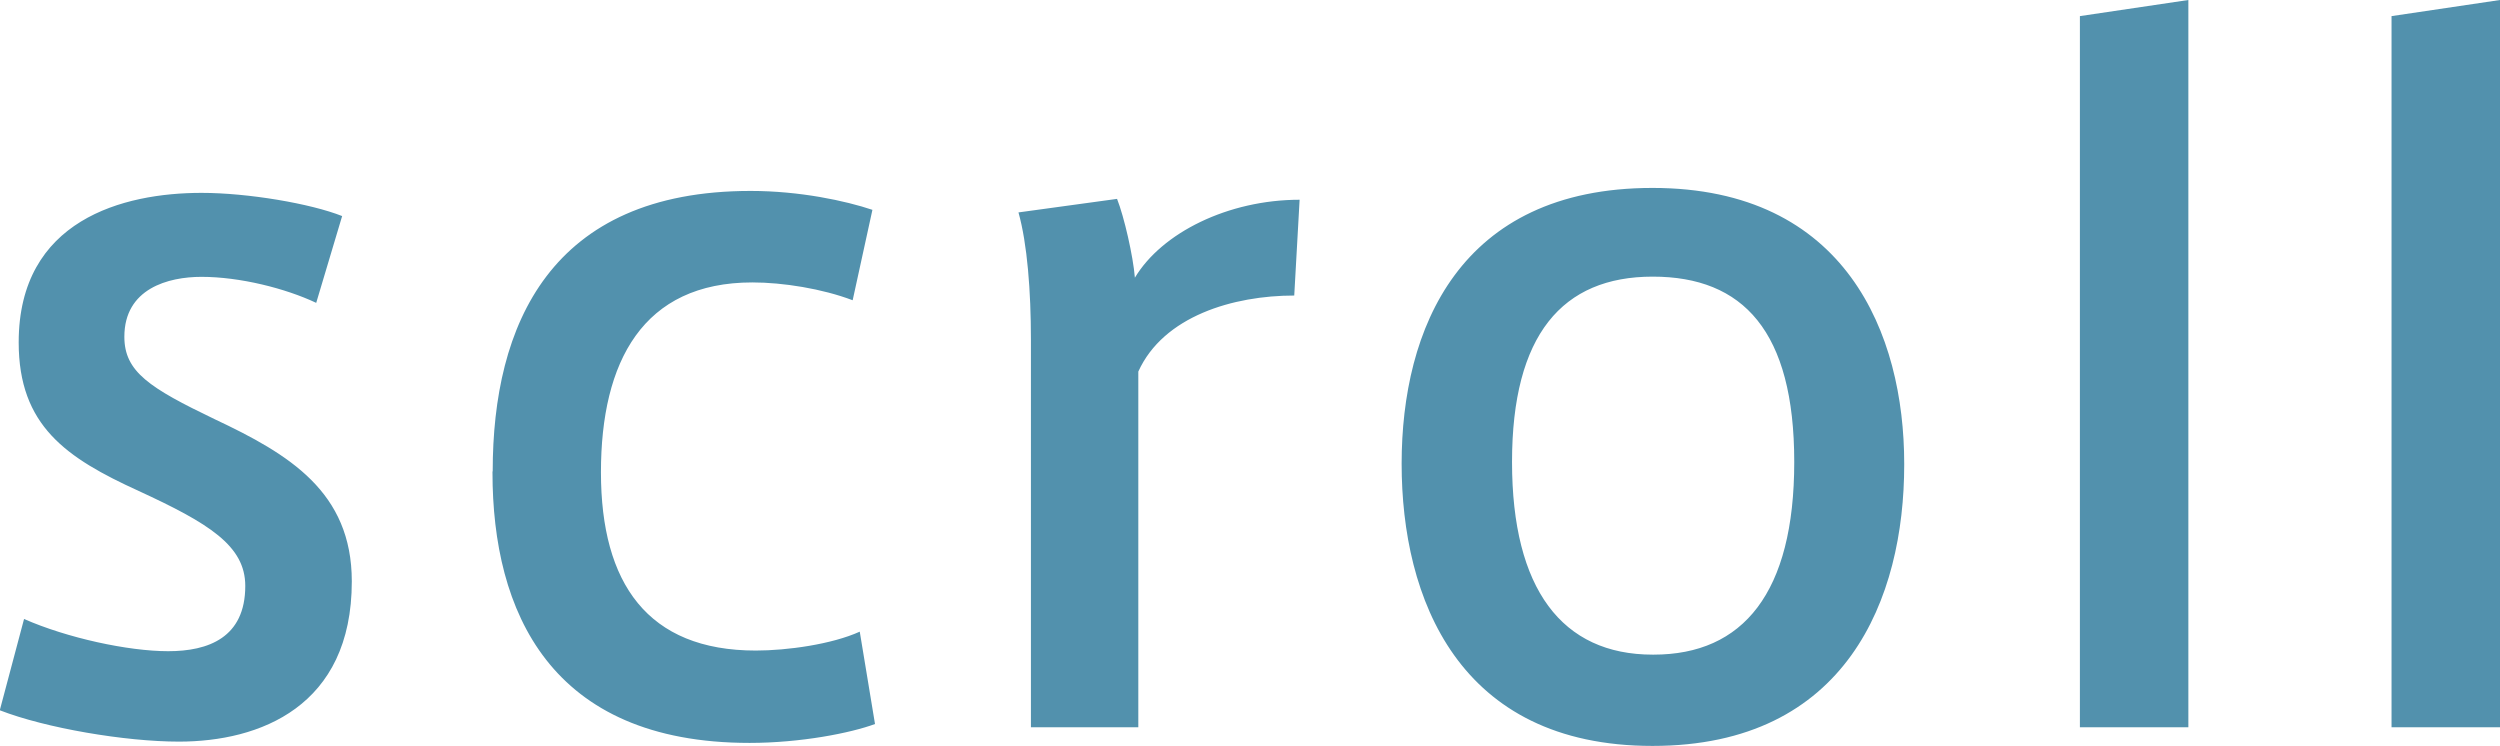 <svg xmlns="http://www.w3.org/2000/svg" viewBox="0 0 116.4 34.74"><path d="M14.72 14.1c-1.42-.67-3.54-1.21-5.34-1.21-1.54 0-3.59.54-3.59 2.79 0 1.63 1.17 2.38 4.21 3.84 3.46 1.63 6.38 3.38 6.38 7.55 0 5.84-4.3 7.46-8.05 7.46-2.5 0-6.21-.63-8.34-1.46l1.13-4.25c2 .88 4.84 1.5 6.71 1.5s3.59-.63 3.59-3.04c0-1.88-1.71-2.92-4.96-4.42C3.08 21.32.87 19.82.87 15.94c0-5.71 4.88-6.96 8.51-6.96 2.17 0 5.09.5 6.55 1.08l-1.21 4.05ZM22.94 21.94c0-6.8 2.67-13.05 12.01-13.05 2.29 0 4.42.46 5.67.88l-.92 4.21c-1.42-.54-3.25-.83-4.67-.83-5.09 0-7.05 3.67-7.05 8.84s2.17 8.3 7.21 8.3c1.46 0 3.54-.29 4.84-.88l.71 4.3c-1.13.42-3.46.88-5.84.88-9.3 0-11.97-6.13-11.97-12.59v-.04ZM60.51 9.3l-.25 4.46c-2.84 0-6.09.96-7.26 3.54v16.56h-5V15.81c0-2.25-.17-4.46-.58-5.92l4.59-.63c.33.83.75 2.67.83 3.67 1.25-2.09 4.34-3.63 7.67-3.63M88.66 21.64c0 6.21-2.67 13.09-11.72 13.09s-11.68-6.88-11.68-13.14S67.93 8.75 76.94 8.75s11.72 6.8 11.72 12.84v.04Zm-11.67 8.84c4.17 0 6.55-2.88 6.55-8.97s-2.38-8.63-6.59-8.63-6.55 2.71-6.55 8.63 2.33 8.97 6.55 8.97zM101.89 33.86h-5.05V.75l5.05-.75zM116.4 33.86h-5.05V.75L116.4 0z" style="fill:#5291ad"/></svg>